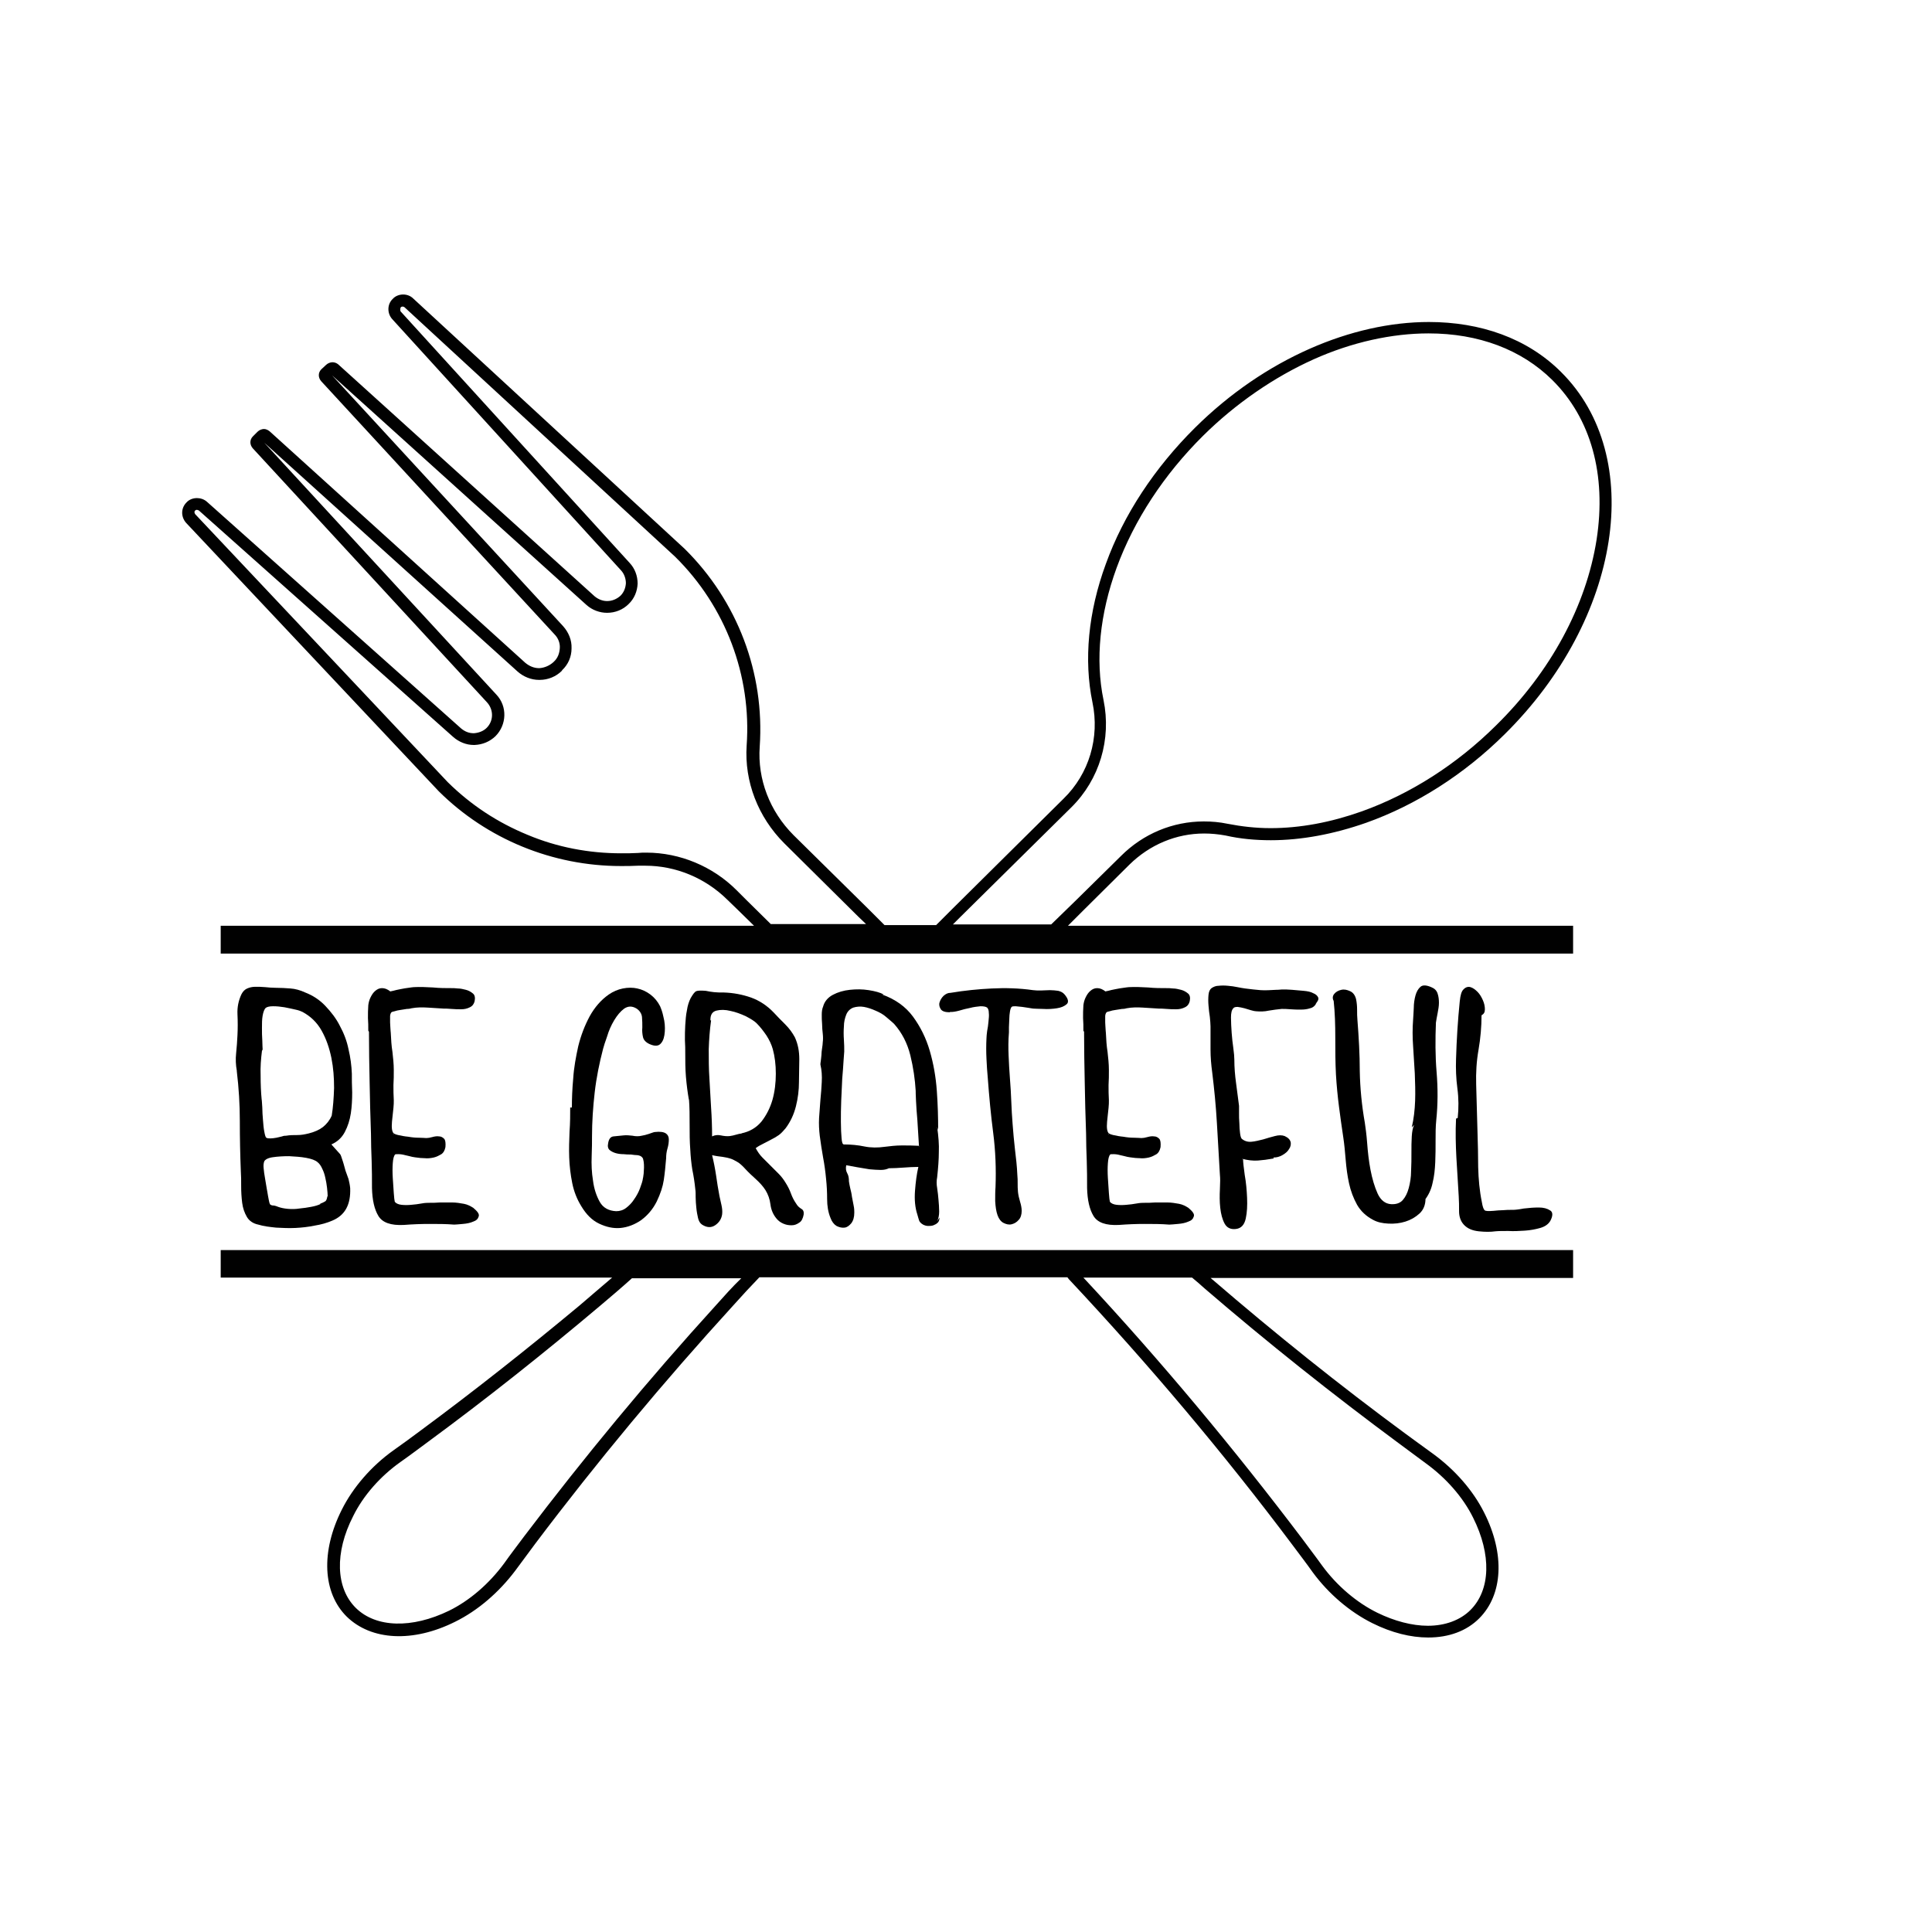 <?xml version="1.0" encoding="utf-8"?>
<!-- Generator: Adobe Illustrator 27.0.0, SVG Export Plug-In . SVG Version: 6.00 Build 0)  -->
<svg version="1.1" id="Layer_1" xmlns="http://www.w3.org/2000/svg" xmlns:xlink="http://www.w3.org/1999/xlink" x="0px" y="0px"
	 viewBox="0 0 576 576" style="enable-background:new 0 0 576 576;" xml:space="preserve">
<style type="text/css">
	.st0{stroke:#000000;stroke-width:3;stroke-miterlimit:10;}
	.st1{fill:#121210;}
	.st2{fill:#010101;}
	.st3{fill:#FFFFFF;}
	.st4{fill:#070808;}
	.st5{fill:#270F0D;}
	.st6{fill:#101010;}
</style>
<g>
	<g>
		<g>
			<g>
				<g>
					<g>
						<path d="M70.6,319.2c-0.3-1.6-0.4-3.4-0.2-5.2c0.2-1.8,0.3-3.6,0.4-5.4c0.1-2,0.1-4.1,0-6.2c-0.1-2.1,0.3-4.1,1.2-6
							c0.4-0.8,1-1.4,1.7-1.7c0.7-0.3,1.5-0.5,2.4-0.5c0.9,0,1.9,0,2.9,0.1c1.1,0.1,2.1,0.2,3.1,0.2c1.6,0,3.1,0.1,4.5,0.2
							c1.4,0.1,2.9,0.5,4.4,1.2c2.3,0.9,4.3,2.2,6,4c1.7,1.8,3.2,3.7,4.3,5.9c1.2,2.2,2.1,4.5,2.6,7c0.6,2.5,0.9,4.9,1,7.3
							c0,1.6,0,3.5,0.1,5.6c0,2.1-0.1,4.2-0.4,6.2c-0.3,2-0.9,3.9-1.8,5.6c-0.9,1.7-2.2,2.9-4,3.7l2.6,2.9c0.2,0.2,0.4,0.9,0.8,2.1
							c0.4,1.2,0.6,2.2,0.8,2.8c0.3,0.9,0.6,1.7,0.9,2.5c0.2,0.8,0.4,1.7,0.5,2.7c0.2,4.9-1.5,8.1-5.3,9.7c-1.6,0.7-3.4,1.2-5.3,1.5
							c-1.9,0.4-3.8,0.6-5.7,0.7c-2,0.1-3.9,0-5.8-0.1c-1.9-0.2-3.7-0.4-5.3-0.9c-1.5-0.3-2.7-1.1-3.4-2.3c-0.7-1.2-1.2-2.6-1.4-4.2
							c-0.2-1.6-0.3-3.2-0.3-4.9c0-1.7,0-3.2-0.1-4.5c-0.2-5-0.3-9.9-0.3-14.9c0-5-0.3-9.9-0.9-14.9V319.2z M78.1,313.3
							c-0.3,2.4-0.5,4.8-0.4,7.4c0,2.6,0.1,4.9,0.3,7c0.1,0.5,0.1,1.3,0.2,2.5c0,1.2,0.1,2.4,0.2,3.7c0.1,1.3,0.2,2.5,0.4,3.5
							c0.2,1.1,0.4,1.7,0.6,1.8c0.3,0.2,0.8,0.2,1.3,0.2c0.5,0,1.1-0.1,1.7-0.2c0.6-0.1,1.2-0.3,1.7-0.4c0.5-0.2,0.9-0.2,1.2-0.2
							c1.1-0.2,2.3-0.2,3.4-0.2s2.2-0.2,3.4-0.5c1.6-0.4,3-1,4.2-1.9c1.1-0.9,2-2,2.6-3.4c0.4-2.4,0.6-5.2,0.7-8.2
							c0-3.1-0.2-6-0.8-9c-0.6-2.9-1.5-5.6-2.9-8.1c-1.4-2.5-3.3-4.3-5.7-5.6c-0.4-0.2-1.1-0.5-2.1-0.7c-1-0.2-2.1-0.5-3.3-0.7
							c-1.2-0.2-2.3-0.3-3.4-0.3c-1.1,0-1.8,0.2-2.2,0.5c-0.4,0.4-0.7,1.2-0.9,2.3c-0.2,1.1-0.2,2.3-0.2,3.6c0,1.3,0,2.6,0.1,3.8
							c0,1.3,0.1,2.2,0.1,2.7L78.1,313.3z M97.7,356.8c0-0.8-0.1-1.7-0.2-2.7c-0.1-1-0.3-2-0.5-2.9c-0.2-1-0.5-1.9-0.9-2.7
							c-0.4-0.9-0.8-1.5-1.4-2c-0.7-0.6-1.8-1-3.4-1.3c-1.6-0.3-3.3-0.4-5.1-0.5c-1.8,0-3.4,0.1-4.8,0.3c-1.5,0.2-2.3,0.7-2.6,1.2
							c-0.2,0.5-0.3,1.2-0.2,2.1c0.1,0.9,0.2,1.9,0.4,2.9c0.2,1,0.3,2,0.5,3c0.2,1,0.3,1.8,0.4,2.3c0.2,1,0.3,1.7,0.4,2
							c0.1,0.4,0.2,0.6,0.4,0.7c0.2,0.1,0.4,0.2,0.7,0.2c0.3,0,0.8,0.1,1.5,0.4c0.8,0.3,1.8,0.5,2.9,0.6c1.1,0.1,2.3,0.1,3.5-0.1
							c1.2-0.1,2.4-0.3,3.5-0.5c1.1-0.2,2.1-0.5,2.9-0.9h-0.4c0.7-0.2,1.3-0.5,1.6-0.7c0.4-0.2,0.6-0.8,0.7-1.6L97.7,356.8z"/>
					</g>
				</g>
			</g>
		</g>
		<g>
			<g>
				<g>
					<g>
						<path d="M109.8,307.3c0-1.3,0-2.6-0.1-3.8c0-1.3,0-2.5,0.1-3.8c0.1-0.8,0.3-1.6,0.7-2.4c0.4-0.8,0.8-1.4,1.4-1.9
							c0.6-0.5,1.2-0.8,2-0.8c0.8,0,1.6,0.3,2.5,1c-0.1,0,0.2-0.1,0.8-0.2c0.6-0.2,1.3-0.3,2.2-0.5c0.9-0.2,1.7-0.3,2.4-0.4
							c0.8-0.1,1.3-0.2,1.6-0.2c1.9-0.1,3.8,0,5.7,0.1c1.9,0.2,3.8,0.2,5.7,0.2c0.3,0,0.9,0,1.7,0.1c0.8,0,1.6,0.2,2.4,0.4
							c0.8,0.2,1.5,0.6,2.1,1.1c0.6,0.5,0.7,1.3,0.5,2.3c-0.2,0.8-0.6,1.4-1.4,1.8c-0.8,0.4-1.6,0.6-2.6,0.6c-0.9,0-1.9,0-2.9-0.1
							c-1-0.1-1.8-0.1-2.3-0.1c-1.6-0.1-3.2-0.2-4.8-0.3c-1.6-0.1-3.2-0.1-4.8,0.2c-0.3,0.1-0.8,0.2-1.4,0.2
							c-0.6,0.1-1.2,0.2-1.9,0.3s-1.2,0.2-1.8,0.4c-0.5,0.1-0.8,0.2-0.9,0.3c-0.2,0.2-0.4,0.7-0.4,1.2c0,0.6,0,1.2,0,1.8
							c0,0.7,0.1,1.3,0.1,1.8c0,0.6,0.1,1,0.1,1.3c0.1,2,0.2,3.9,0.5,5.7c0.2,1.8,0.4,3.6,0.4,5.4c0,1.5,0,3.1-0.1,4.5
							c0,1.5,0,3,0.1,4.5c0,0.7,0,1.4-0.1,2.3c-0.1,0.9-0.2,1.8-0.3,2.8c-0.1,0.9-0.2,1.8-0.2,2.6c0,0.8,0.1,1.5,0.4,2
							c0.1,0.2,0.6,0.5,1.5,0.7c0.9,0.2,1.9,0.4,3,0.5c1.1,0.2,2.2,0.3,3.2,0.3c1.1,0,1.8,0.1,2.2,0.1c0.5,0,1.1-0.1,1.8-0.3
							c0.7-0.2,1.4-0.3,2-0.2c0.6,0,1.1,0.3,1.5,0.7c0.4,0.4,0.5,1.3,0.4,2.5c-0.2,1-0.6,1.7-1.2,2.1c-0.7,0.4-1.4,0.8-2.3,1
							c-0.9,0.2-1.8,0.3-2.7,0.2c-0.9,0-1.7-0.1-2.4-0.2c-0.2,0-0.7-0.1-1.3-0.2c-0.7-0.2-1.3-0.3-2.1-0.5c-0.7-0.2-1.4-0.3-2-0.3
							c-0.6,0-1,0-1,0.1c-0.4,0.4-0.6,1.3-0.7,2.6c-0.1,1.3-0.1,2.8,0,4.4c0.1,1.6,0.2,3.1,0.3,4.5c0.1,1.4,0.2,2.2,0.3,2.6
							c0.4,0.5,1.1,0.8,2,0.9c0.9,0.1,1.9,0.1,2.9,0c1.1-0.1,2.1-0.2,3.1-0.4c1-0.2,1.9-0.2,2.5-0.2c0.8,0,1.8,0,3-0.1
							c1.2,0,2.4,0,3.6,0c1.2,0,2.4,0.2,3.5,0.4c1.1,0.2,2,0.7,2.8,1.2c1.3,1.1,1.9,1.9,1.6,2.6c-0.2,0.7-0.7,1.2-1.6,1.5
							c-0.9,0.4-1.9,0.6-3.1,0.7c-1.2,0.1-2.1,0.2-2.6,0.2c-2.4-0.2-4.9-0.2-7.4-0.2c-2.5,0-5,0.1-7.6,0.3c-3.9,0.2-6.4-0.7-7.6-2.7
							c-1.2-2-1.8-4.7-1.9-8.3c0-2.7,0-5.4-0.1-8.1c-0.1-2.7-0.2-5.4-0.2-8.1c-0.2-5.1-0.3-10.2-0.4-15.2c-0.1-5-0.2-10.1-0.2-15.2
							L109.8,307.3z M117,337.8c-0.2,0-0.2,0-0.2-0.1c0,0-0.1-0.1-0.2-0.1c0.1,0,0.1,0,0.2,0.1c0,0,0.1,0.1,0.2,0.1H117z
							 M117.4,338.2l-0.2-0.1c0,0.1,0,0.1,0.1,0.1l0.1,0.1V338.2z"/>
					</g>
				</g>
			</g>
		</g>
		<g>
			<g>
				<g>
					<g>
						<path d="M170.5,330.2c0-2.6,0.1-5.5,0.4-8.7c0.2-3.2,0.8-6.4,1.5-9.6c0.8-3.2,1.9-6.1,3.4-8.9c1.5-2.7,3.4-4.9,5.7-6.5
							c1.3-0.9,2.7-1.5,4.2-1.8c1.5-0.3,3-0.3,4.3,0c1.4,0.3,2.7,0.9,3.9,1.8c1.2,0.9,2.2,2.1,2.9,3.5c0.3,0.7,0.7,1.7,1,3.2
							c0.4,1.5,0.5,3,0.4,4.4c-0.1,1.4-0.4,2.6-1.1,3.4c-0.7,0.9-1.8,1-3.4,0.3c-1.1-0.5-1.8-1.2-2-2.1c-0.2-0.9-0.3-1.9-0.2-2.9
							c0-1,0-2-0.1-3.1c-0.1-1-0.7-1.9-1.6-2.5c-1.3-0.8-2.5-0.8-3.7,0c-1.1,0.8-2.1,2-3,3.5c-0.9,1.5-1.6,3.1-2.1,4.8
							c-0.6,1.7-1,2.9-1.2,3.7c-1.1,4.2-2,8.6-2.5,13c-0.5,4.4-0.8,8.8-0.8,13.1c0,1.5,0,3.4-0.1,5.9c-0.1,2.4,0,4.9,0.4,7.3
							c0.3,2.4,1,4.5,2,6.3c1,1.8,2.7,2.7,4.9,2.8c1.1,0,2.1-0.3,3-1c0.9-0.7,1.7-1.5,2.4-2.6c0.7-1,1.3-2.1,1.7-3.2
							c0.4-1.1,0.8-2.2,0.9-3.1c0.1-0.3,0.1-0.8,0.2-1.3c0-0.6,0.1-1.2,0.1-1.8c0-0.6,0-1.2-0.1-1.8c-0.1-0.6-0.2-1-0.4-1.2
							c-0.3-0.4-0.8-0.6-1.4-0.7c-0.6,0-1.3-0.1-2-0.2c-0.7,0-1.4,0-2.2-0.1c-0.8,0-1.6-0.1-2.3-0.3c-0.7-0.2-1.3-0.5-1.8-0.9
							c-0.5-0.4-0.7-1.1-0.5-2c0.2-1.3,0.7-2,1.6-2.1c0.9-0.1,1.9-0.2,3-0.3c0.9-0.1,1.8,0,2.7,0.1c0.9,0.2,1.9,0.2,2.7,0
							c0.7-0.1,1.4-0.3,2.3-0.6c0.9-0.3,1.4-0.5,1.6-0.5c1.6-0.2,2.7,0,3.3,0.4c0.6,0.4,0.9,1,0.9,1.8c0,0.8-0.1,1.7-0.4,2.7
							c-0.3,1-0.4,2-0.4,2.9c-0.2,2.4-0.4,4.5-0.7,6.5c-0.3,2-1,4.1-2.1,6.4c-1.2,2.4-2.8,4.2-4.7,5.6c-1.9,1.3-4,2.1-6.1,2.3
							c-2.2,0.2-4.3-0.3-6.4-1.3c-2.1-1-3.8-2.7-5.3-5.2c-1.3-2.1-2.2-4.4-2.7-6.9c-0.5-2.5-0.8-5-0.9-7.6c-0.1-2.6,0-5.1,0.1-7.7
							c0.2-2.6,0.2-5.1,0.2-7.5V330.2z"/>
					</g>
				</g>
			</g>
		</g>
		<g>
			<g>
				<g>
					<g>
						<path d="M205.4,328c-0.4-2.3-0.7-4.6-0.9-7c-0.2-2.4-0.2-4.7-0.2-7c0-1.1,0-2.4-0.1-3.9c0-1.5,0-3,0.1-4.5
							c0.1-1.5,0.2-3,0.5-4.4c0.2-1.4,0.6-2.6,1.1-3.6c0.7-1.2,1.2-1.9,1.7-2.1c0.5-0.2,1.4-0.2,2.8-0.1c0.9,0.2,1.7,0.3,2.5,0.4
							c0.8,0.1,1.7,0.1,2.9,0.1c2.9,0.1,5.5,0.6,8.1,1.5c2.5,0.9,4.8,2.4,6.8,4.5c1,1.1,2.1,2.2,3.4,3.5c1.3,1.3,2.2,2.6,2.9,3.9
							c0.9,2,1.3,4.1,1.3,6.5c0,2.4-0.1,4.7-0.1,6.8c0,2.4-0.3,4.8-0.9,7.2c-0.6,2.4-1.6,4.6-3.1,6.6c-0.7,0.8-1.3,1.5-2,2
							c-0.7,0.5-1.4,0.9-2.2,1.3c-0.8,0.4-1.5,0.8-2.3,1.2c-0.8,0.4-1.6,0.8-2.4,1.4c0.6,1.1,1.2,2,2,2.8c0.8,0.8,1.6,1.6,2.4,2.4
							c0.8,0.8,1.6,1.6,2.4,2.4c0.8,0.8,1.5,1.7,2.1,2.7c0.7,1.1,1.2,2.1,1.6,3.2c0.4,1.1,0.9,2.1,1.6,3.1c0.4,0.7,0.9,1.1,1.5,1.5
							c0.6,0.3,0.8,0.9,0.7,1.7c-0.2,1.1-0.6,2-1.3,2.4c-0.7,0.5-1.4,0.8-2.3,0.8c-0.8,0-1.6-0.1-2.5-0.5c-0.9-0.4-1.5-0.9-2-1.5
							c-1-1.2-1.6-2.6-1.8-4.2c-0.2-1.6-0.7-3-1.5-4.3c-0.7-1.1-1.7-2.2-2.8-3.2c-1.1-1-2.2-2-3.2-3.1c-0.9-1-1.7-1.7-2.4-2.1
							c-0.7-0.4-1.4-0.8-2.1-1c-0.7-0.2-1.5-0.4-2.3-0.5c-0.8-0.1-1.8-0.2-3.1-0.5c0.5,2,0.9,4.1,1.2,6.1c0.3,2,0.6,4.1,1,6.1
							c0.2,0.9,0.4,1.8,0.6,2.7c0.2,0.9,0.3,1.8,0.2,2.7c-0.2,1.4-0.9,2.5-2.1,3.3c-1.2,0.8-2.5,0.7-3.9-0.2c-0.6-0.4-1-1.1-1.2-2
							c-0.2-0.9-0.4-1.9-0.5-3c-0.1-1.1-0.2-2.1-0.2-3.1c0-1,0-1.8-0.1-2.4c-0.2-2-0.5-4-0.9-5.9c-0.3-1.9-0.5-3.9-0.6-5.9
							c-0.2-2.5-0.2-5-0.2-7.6c0-2.5,0-5.1-0.2-7.6V328z M212,304.2c-0.4,2.9-0.6,5.7-0.7,8.6c0,2.9,0,5.8,0.2,8.7
							c0.2,2.9,0.3,5.8,0.5,8.7c0.2,2.9,0.3,5.8,0.3,8.6c0.8-0.4,1.7-0.5,2.6-0.3c0.9,0.2,1.9,0.3,2.7,0.2c0.6-0.1,1.2-0.2,1.8-0.4
							c0.6-0.2,1.2-0.3,1.9-0.4H221c2.5-0.5,4.5-1.7,6-3.5c1.5-1.9,2.6-4.1,3.3-6.5c0.7-2.5,1-5.1,1-7.8c0-2.7-0.3-5.1-0.9-7.3
							c-0.4-1.4-1-2.7-1.9-4.1c-0.9-1.3-1.8-2.5-2.9-3.6c-0.7-0.7-1.7-1.3-3.2-2.1c-1.5-0.7-3.1-1.3-4.6-1.6c-1.6-0.4-3-0.4-4.2-0.1
							c-1.2,0.3-1.8,1.2-1.8,2.7V304.2z"/>
					</g>
				</g>
			</g>
		</g>
		<g>
			<g>
				<g>
					<g>
						<path d="M279.4,336c0.4,2.8,0.6,5.3,0.5,7.5c0,2.2-0.2,4.7-0.5,7.5c-0.2,1-0.2,2.1,0,3.2c0.2,1.2,0.3,2.4,0.4,3.5
							c0.1,1.2,0.2,2.3,0.2,3.5c0,1.1-0.2,2.1-0.6,2.9l0.7-1.1c0,0.7-0.2,1.2-0.5,1.5c-0.4,0.4-0.8,0.6-1.3,0.8
							c-0.5,0.2-1.1,0.2-1.6,0.2c-0.6,0-1.1-0.2-1.5-0.4c-0.7-0.4-1.1-0.9-1.2-1.3c-0.2-0.5-0.3-1.1-0.5-1.7
							c-0.7-2.1-0.9-4.5-0.7-7.1c0.2-2.6,0.5-5,1-7.1c-1.5,0-2.9,0.1-4.4,0.2c-1.5,0.1-2.9,0.2-4.4,0.2c-0.6,0.3-1.4,0.5-2.4,0.5
							c-1.1,0-2.2-0.1-3.4-0.2c-1.2-0.2-2.4-0.4-3.6-0.6c-1.2-0.2-2.3-0.4-3.3-0.6c-0.2,0.9-0.1,1.7,0.3,2.4
							c0.4,0.7,0.5,1.5,0.5,2.4c0.1,0.6,0.2,1.3,0.4,2.1c0.2,0.8,0.4,1.6,0.5,2.5c0.2,0.9,0.3,1.7,0.5,2.6c0.2,0.9,0.2,1.6,0.2,2.1
							c0,1.4-0.3,2.4-0.9,3.2c-0.6,0.7-1.2,1.2-2,1.3c-0.8,0.1-1.6-0.1-2.4-0.5c-0.8-0.5-1.4-1.3-1.8-2.4c-0.7-1.7-1-3.6-1-5.6
							c0-2-0.1-4-0.3-5.9c-0.2-2.2-0.5-4.4-0.9-6.5c-0.4-2.2-0.7-4.3-1-6.5c-0.2-1.7-0.3-3.5-0.2-5.3c0.1-1.8,0.3-3.6,0.4-5.4
							c0.2-1.8,0.3-3.6,0.4-5.3c0.1-1.8,0-3.5-0.4-5.2c0-0.2,0-0.5,0.1-1c0.1-0.5,0.1-1.1,0.2-1.8c0-0.7,0.1-1.4,0.2-2.1
							c0.1-0.7,0.2-1.3,0.2-1.8c0.1-0.7,0.1-1.6,0-2.5c-0.1-0.9-0.2-1.9-0.2-2.9c-0.1-1-0.1-1.9-0.1-2.8c0-0.9,0.1-1.7,0.4-2.4
							c0.4-1.5,1.4-2.7,2.9-3.5c1.5-0.8,3.2-1.3,5.1-1.5c1.9-0.2,3.7-0.2,5.6,0.1c1.9,0.3,3.4,0.7,4.5,1.3H263
							c3.9,1.4,7,3.6,9.2,6.6c2.2,3,3.9,6.4,5,10.2c1.1,3.8,1.8,7.7,2.1,11.9c0.3,4.1,0.4,8,0.4,11.7L279.4,336z M274,342l-0.5-8.1
							c-0.2-2-0.3-3.9-0.4-5.7c-0.1-1.8-0.1-2.7-0.1-3c-0.2-3.4-0.7-6.9-1.6-10.6c-0.9-3.6-2.5-6.7-4.8-9.3
							c-0.7-0.7-1.5-1.3-2.4-2.1s-2-1.4-3.2-1.9c-1.1-0.5-2.3-0.9-3.4-1.1c-1.1-0.2-2.2-0.1-3.2,0.2c-1,0.4-1.7,1.1-2.1,2.1
							c-0.4,1-0.7,2.2-0.7,3.5c-0.1,1.3-0.1,2.6,0,4c0.1,1.3,0.1,2.5,0.1,3.5c0,0.3-0.1,1.2-0.2,2.7c-0.1,1.5-0.2,3.3-0.4,5.4
							c-0.1,2.1-0.2,4.3-0.3,6.5c-0.1,2.3-0.1,4.4-0.1,6.4c0,2,0.1,3.6,0.2,4.8c0.1,1.3,0.3,1.9,0.7,1.9c2.1,0,4.2,0.2,6.1,0.6
							c2,0.4,4,0.4,6.1,0.1c1.6-0.2,3.3-0.4,5-0.4c1.7,0,3.4,0,5.1,0.1L274,342z"/>
					</g>
				</g>
			</g>
		</g>
		<g>
			<g>
				<g>
					<g>
						<path d="M283.2,301.8c-1.4,0-2.3-0.3-2.7-0.9c-0.4-0.6-0.6-1.3-0.4-2c0.2-0.7,0.6-1.4,1.2-2c0.7-0.6,1.3-0.9,2.1-0.9
							c4.2-0.7,8.2-1.1,12.3-1.3c4-0.2,8.1-0.1,12.3,0.5c0.7,0.1,1.4,0.1,2.3,0.1c0.9,0,1.8-0.1,2.7-0.1c0.9,0,1.7,0.1,2.5,0.2
							c0.8,0.2,1.4,0.5,1.9,1.1c1.1,1.3,1.3,2.3,0.6,2.9c-0.7,0.6-1.6,1-2.9,1.2c-1.3,0.2-2.7,0.3-4.1,0.2c-1.4,0-2.4-0.1-2.9-0.1
							c-0.2,0-0.7-0.1-1.3-0.2c-0.6-0.1-1.3-0.2-2-0.3c-0.7-0.1-1.3-0.1-2-0.2c-0.6,0-1,0-1.2,0.2c-0.2,0.2-0.4,0.7-0.5,1.4
							c-0.1,0.7-0.2,1.4-0.2,2.3c0,0.8-0.1,1.6-0.1,2.3s0,1.3,0,1.6c-0.2,2.4-0.2,4.7-0.1,6.9c0.1,2.2,0.2,4.5,0.4,6.9
							c0.2,2.3,0.3,4.5,0.4,6.8c0.1,2.2,0.2,4.5,0.4,6.8c0.2,2.5,0.4,5,0.7,7.5c0.3,2.5,0.6,5,0.7,7.5c0.1,0.9,0.1,1.8,0.1,2.6
							c0,0.8,0,1.7,0.1,2.6c0.1,0.9,0.3,1.8,0.6,2.8c0.3,1,0.5,1.9,0.5,2.8c0,1.1-0.3,2.1-0.9,2.7c-0.6,0.7-1.3,1.1-2.1,1.3
							c-0.8,0.2-1.6,0-2.4-0.4c-0.8-0.4-1.4-1.2-1.8-2.3c-0.4-1.1-0.6-2.5-0.7-4.2c0-1.6,0-3,0.1-4.2c0.2-5.4,0-10.8-0.7-16.2
							c-0.7-5.4-1.2-10.8-1.6-16.2c-0.2-2-0.3-3.9-0.4-5.9c-0.1-2-0.1-4,0-6c0-0.6,0.1-1.3,0.2-2.2c0.2-0.9,0.3-1.8,0.4-2.8
							c0.1-1,0.2-1.9,0.1-2.6c0-0.8-0.2-1.3-0.5-1.6c-0.4-0.3-1.1-0.4-2-0.4c-0.9,0.1-2,0.2-3.1,0.5c-1.1,0.2-2.2,0.5-3.2,0.8
							c-1.1,0.3-1.9,0.4-2.4,0.4H283.2z"/>
					</g>
				</g>
			</g>
		</g>
		<g>
			<g>
				<g>
					<g>
						<path d="M323,307.3c0-1.3,0-2.6-0.1-3.8c0-1.3,0-2.5,0.1-3.8c0.1-0.8,0.3-1.6,0.7-2.4c0.4-0.8,0.8-1.4,1.4-1.9
							c0.6-0.5,1.2-0.8,2-0.8c0.8,0,1.6,0.3,2.5,1c-0.1,0,0.2-0.1,0.8-0.2c0.6-0.2,1.3-0.3,2.2-0.5c0.9-0.2,1.7-0.3,2.4-0.4
							c0.8-0.1,1.3-0.2,1.6-0.2c1.9-0.1,3.8,0,5.7,0.1c1.9,0.2,3.8,0.2,5.7,0.2c0.3,0,0.9,0,1.7,0.1c0.8,0,1.6,0.2,2.4,0.4
							c0.8,0.2,1.5,0.6,2.1,1.1c0.6,0.5,0.7,1.3,0.5,2.3c-0.2,0.8-0.6,1.4-1.4,1.8c-0.8,0.4-1.6,0.6-2.6,0.6c-0.9,0-1.9,0-2.9-0.1
							c-1-0.1-1.8-0.1-2.3-0.1c-1.6-0.1-3.2-0.2-4.8-0.3c-1.6-0.1-3.2-0.1-4.8,0.2c-0.3,0.1-0.8,0.2-1.4,0.2
							c-0.6,0.1-1.2,0.2-1.9,0.3s-1.2,0.2-1.8,0.4c-0.5,0.1-0.8,0.2-0.9,0.3c-0.2,0.2-0.4,0.7-0.4,1.2c0,0.6,0,1.2,0,1.8
							c0,0.7,0.1,1.3,0.1,1.8c0,0.6,0.1,1,0.1,1.3c0.1,2,0.2,3.9,0.5,5.7c0.2,1.8,0.4,3.6,0.4,5.4c0,1.5,0,3.1-0.1,4.5
							c0,1.5,0,3,0.1,4.5c0,0.7,0,1.4-0.1,2.3c-0.1,0.9-0.2,1.8-0.3,2.8c-0.1,0.9-0.2,1.8-0.2,2.6c0,0.8,0.1,1.5,0.4,2
							c0.1,0.2,0.6,0.5,1.5,0.7c0.9,0.2,1.9,0.4,3,0.5c1.1,0.2,2.2,0.3,3.2,0.3c1.1,0,1.8,0.1,2.2,0.1c0.5,0,1.1-0.1,1.8-0.3
							c0.7-0.2,1.4-0.3,2-0.2c0.6,0,1.1,0.3,1.5,0.7c0.4,0.4,0.5,1.3,0.4,2.5c-0.2,1-0.6,1.7-1.2,2.1c-0.7,0.4-1.4,0.8-2.3,1
							c-0.9,0.2-1.8,0.3-2.7,0.2c-0.9,0-1.7-0.1-2.4-0.2c-0.2,0-0.7-0.1-1.3-0.2c-0.7-0.2-1.3-0.3-2.1-0.5c-0.7-0.2-1.4-0.3-2-0.3
							c-0.6,0-1,0-1,0.1c-0.4,0.4-0.6,1.3-0.7,2.6c-0.1,1.3-0.1,2.8,0,4.4c0.1,1.6,0.2,3.1,0.3,4.5c0.1,1.4,0.2,2.2,0.3,2.6
							c0.4,0.5,1.1,0.8,2,0.9c0.9,0.1,1.9,0.1,2.9,0c1.1-0.1,2.1-0.2,3.1-0.4c1-0.2,1.9-0.2,2.5-0.2c0.8,0,1.8,0,3-0.1
							c1.2,0,2.4,0,3.6,0c1.2,0,2.4,0.2,3.5,0.4c1.1,0.2,2,0.7,2.8,1.2c1.3,1.1,1.9,1.9,1.6,2.6c-0.2,0.7-0.7,1.2-1.6,1.5
							c-0.9,0.4-1.9,0.6-3.1,0.7c-1.2,0.1-2.1,0.2-2.6,0.2c-2.4-0.2-4.9-0.2-7.4-0.2c-2.5,0-5,0.1-7.6,0.3c-3.9,0.2-6.4-0.7-7.6-2.7
							c-1.2-2-1.8-4.7-1.9-8.3c0-2.7,0-5.4-0.1-8.1c-0.1-2.7-0.2-5.4-0.2-8.1c-0.2-5.1-0.3-10.2-0.4-15.2c-0.1-5-0.2-10.1-0.2-15.2
							L323,307.3z M330.2,337.8c-0.2,0-0.2,0-0.2-0.1c0,0-0.1-0.1-0.2-0.1c0.1,0,0.1,0,0.2,0.1c0,0,0.1,0.1,0.2,0.1H330.2z
							 M330.6,338.2l-0.2-0.1c0,0.1,0,0.1,0.1,0.1l0.1,0.1V338.2z"/>
					</g>
				</g>
			</g>
		</g>
		<g>
			<g>
				<g>
					<g>
						<path d="M379.6,345.4c-1.6,0.3-3.2,0.5-4.6,0.6c-1.5,0.1-3-0.1-4.6-0.5c0,0.2,0.1,0.2,0.2,0c0,1,0.2,2.6,0.5,4.8
							c0.4,2.2,0.6,4.5,0.7,6.8c0.1,2.3,0,4.4-0.4,6.2c-0.4,1.8-1.3,2.9-2.9,3.1c-1.5,0.2-2.7-0.3-3.4-1.6c-0.7-1.3-1.1-2.9-1.3-4.7
							c-0.2-1.8-0.2-3.7-0.1-5.6c0.1-1.9,0.1-3.3,0-4.2c-0.3-5.1-0.6-10.3-0.9-15.5c-0.3-5.2-0.8-10.2-1.4-15.1
							c-0.3-2.2-0.5-4.5-0.5-6.8c0-2.3,0-4.6,0-6.9c0-0.7-0.1-1.7-0.2-2.8c-0.2-1.1-0.3-2.3-0.4-3.4c-0.1-1.1-0.1-2.2,0-3.2
							c0.1-1,0.4-1.6,0.9-2c0.6-0.4,1.3-0.7,2.1-0.7c0.9-0.1,1.8-0.1,2.8,0c1,0.1,1.9,0.2,2.8,0.4c0.9,0.2,1.7,0.3,2.3,0.4
							c1.6,0.2,3.2,0.4,4.6,0.5c1.4,0.1,3,0,4.7-0.1c0.2,0,0.8,0,1.7-0.1c0.9,0,1.9,0,3,0.1c1.1,0.1,2.2,0.2,3.4,0.3
							c1.2,0.1,2.2,0.3,2.9,0.7c0.8,0.3,1.3,0.8,1.5,1.3c0.2,0.5-0.1,1.2-0.9,2l0.4-0.4c-0.4,0.8-1,1.4-1.9,1.6
							c-0.9,0.3-1.8,0.4-2.8,0.4c-1,0-2,0-3.1-0.1c-1-0.1-1.9-0.1-2.6-0.1c-1.2,0.1-2.5,0.3-3.8,0.5c-1.3,0.3-2.6,0.3-3.8,0.2
							c-0.3,0-0.8-0.1-1.5-0.3c-0.7-0.2-1.3-0.4-2-0.6c-0.7-0.2-1.4-0.3-2-0.4c-0.7,0-1.1,0.1-1.3,0.4c-0.5,0.5-0.7,1.4-0.7,2.8
							c0,1.4,0.1,2.9,0.2,4.5c0.1,1.6,0.3,3.1,0.5,4.6c0.2,1.5,0.3,2.6,0.3,3.4c0,2.4,0.2,4.7,0.5,6.9c0.3,2.2,0.6,4.5,0.9,6.9
							c0,0.4,0,1.1,0,2.1c0,1,0,2,0.1,3.1c0,1.1,0.1,2,0.2,2.9c0.1,0.9,0.3,1.5,0.5,1.7c0.8,0.7,1.8,1,2.9,0.9
							c1.1-0.1,2.3-0.4,3.5-0.7c1.2-0.4,2.4-0.7,3.5-1c1.1-0.3,2.1-0.3,2.9,0c1.1,0.5,1.6,1.1,1.8,1.8c0.1,0.7,0,1.4-0.5,2.1
							c-0.4,0.7-1.1,1.3-2,1.8c-0.9,0.5-1.7,0.7-2.6,0.7V345.4z"/>
					</g>
				</g>
			</g>
		</g>
		<g>
			<g>
				<g>
					<g>
						<path d="M397.6,298.4c-0.4-0.8-0.3-1.5,0.2-2.1c0.5-0.6,1.2-1,2.1-1.2c0.9-0.2,1.7,0,2.6,0.4c0.9,0.4,1.5,1.2,1.8,2.4
							c0.2,1,0.3,2,0.3,3.1c0,1.1,0,2.1,0.1,3.1c0.4,5.1,0.7,10.2,0.7,15.3c0.1,5.1,0.6,10.2,1.5,15.3c0.2,1.4,0.5,3.4,0.7,6.1
							c0.2,2.7,0.5,5.4,1,8c0.5,2.6,1.2,5,2.1,7c0.9,2,2.3,3.1,4,3.2c1.5,0.1,2.7-0.3,3.5-1.2c0.8-0.9,1.4-2.1,1.8-3.6
							c0.4-1.5,0.7-3.2,0.7-5.1c0.1-1.9,0.1-3.7,0.1-5.4c0-1.8,0-3.4,0.1-4.9c0.1-1.5,0.3-2.6,0.7-3.4l-0.7,0.7
							c0.6-2.5,0.9-5.2,1-7.9c0.1-2.7,0-5.5-0.1-8.2c-0.2-2.7-0.3-5.4-0.5-8.1c-0.2-2.7-0.2-5.3,0-7.9c0.1-1,0.1-2.1,0.2-3.5
							c0-1.3,0.2-2.6,0.5-3.7c0.3-1.1,0.8-2,1.5-2.6c0.7-0.6,1.8-0.5,3.2,0.1c1,0.4,1.6,1,1.9,1.9c0.3,0.9,0.4,1.8,0.4,2.8
							c0,1-0.2,2-0.4,3.1c-0.2,1.1-0.4,2-0.5,2.8c-0.2,5-0.2,9.9,0.2,14.7c0.4,4.8,0.4,9.6-0.1,14.4c-0.2,1.9-0.2,3.9-0.2,6
							c0,2.2,0,4.3-0.1,6.5c-0.1,2.2-0.3,4.2-0.8,6.2c-0.4,2-1.3,3.8-2.5,5.3l0.4-0.7c0,1.9-0.6,3.4-1.8,4.5
							c-1.2,1.1-2.6,1.9-4.2,2.4c-1.6,0.5-3.3,0.7-5.1,0.6c-1.8-0.1-3.2-0.4-4.5-1.1c-2.1-1.1-3.7-2.6-4.8-4.5
							c-1.1-2-1.9-4.1-2.4-6.4c-0.5-2.3-0.8-4.6-1-7c-0.2-2.4-0.4-4.6-0.7-6.6c-0.5-3.2-0.9-6.3-1.3-9.3c-0.4-3.1-0.7-6.2-0.9-9.5
							c-0.2-3.7-0.2-7.4-0.2-11.1c0-3.7-0.1-7.4-0.5-11.1H397.6z"/>
					</g>
				</g>
			</g>
		</g>
		<g>
			<g>
				<g>
					<g>
						<path d="M434.6,333.3c0.3-2.9,0.3-5.8-0.1-8.8c-0.4-3-0.5-5.9-0.4-8.8c0.1-2.9,0.2-5.7,0.4-8.6c0.2-2.9,0.4-5.7,0.7-8.5
							c0.2-1.9,0.5-3.1,1.2-3.7c0.6-0.6,1.3-0.8,2-0.6c0.7,0.2,1.4,0.7,2.1,1.4c0.7,0.7,1.2,1.6,1.6,2.5c0.4,0.9,0.6,1.8,0.6,2.7
							c0,0.9-0.3,1.4-1,1.8c0,3.4-0.3,6.8-0.9,10.3c-0.6,3.4-0.8,6.8-0.7,10.3l0.4,14.3c0.1,3.3,0.2,6.8,0.2,10.4
							c0.1,3.6,0.4,7,1.1,10.4c0.2,1.3,0.5,2.1,0.8,2.4c0.3,0.3,1.2,0.3,2.6,0.2c1.1-0.1,2-0.2,2.9-0.2c0.9-0.1,1.9-0.1,3-0.1
							c0.6,0,1.6-0.1,3.2-0.4c1.6-0.2,3.1-0.3,4.5-0.3c1.4,0,2.5,0.3,3.4,0.9c0.8,0.5,0.8,1.6,0,3.1c-0.6,1-1.6,1.7-3,2.1
							c-1.4,0.4-3,0.7-4.6,0.8c-1.6,0.1-3.3,0.2-4.9,0.1c-1.6,0-2.9,0-3.9,0.1c-1.4,0.2-3,0.2-4.9,0c-1.9-0.2-3.4-0.8-4.5-2
							c-1-1.1-1.4-2.5-1.4-4c0-1.5,0-3-0.1-4.4c-0.2-3.9-0.5-7.8-0.7-11.6c-0.2-3.8-0.3-7.7-0.1-11.6L434.6,333.3z"/>
					</g>
				</g>
			</g>
		</g>
	</g>
	<g>
		<g>
			<g>
				<g>
					<g>
						<path class="st2" d="M469,372.7H65.8v8.2h116.7c-3.2,2.7-6.4,5.5-9.7,8.3c-15.5,12.9-31.3,25.4-47.4,37.3
							c-2.5,1.9-5.3,3.9-8.1,5.9c-6.6,4.7-12.1,11.1-15.4,17.7c-6.3,12.5-5.7,24.8,1.5,31.9c7.3,7.1,19.7,7.8,32.3,1.5
							c6.7-3.3,13-8.7,17.9-15.2c2-2.7,4-5.4,6-8.1c18.4-24.4,38.2-48.2,59.1-71.1c2.5-2.8,5.1-5.6,7.7-8.3h91.8
							c0.1,0.1,0.3,0.3,0.4,0.5c23.8,25.4,46.2,51.9,66.8,79.4c2,2.7,4.1,5.4,6,8.1c4.8,6.5,11.1,11.8,17.7,15.1
							c5.8,2.9,11.5,4.3,16.7,4.3c6.1,0,11.4-1.9,15.2-5.7c7.1-7.1,7.7-19.2,1.5-31.5c-3.3-6.6-8.7-12.8-15.3-17.6
							c-2.8-2-5.6-4.1-8.1-5.9c-19.7-14.5-38.9-29.9-57.6-46c-0.2-0.1-0.4-0.4-0.6-0.5H469V372.7z M213.4,389.2
							c-20.2,22.2-39.2,45.2-57.1,68.8c-2,2.7-4.1,5.4-6,8.1c-4.5,6.1-10.3,11.1-16.4,14.1c-11.1,5.4-21.8,5.1-27.8-0.8
							c-6-5.9-6.4-16.5-0.8-27.4c3-6.1,8.1-11.9,14.2-16.2c3-2.1,5.6-4.1,8.2-6c17.4-12.8,34.5-26.4,51.1-40.4
							c3.2-2.7,6.5-5.5,9.6-8.3h7.7v0H221C218.4,383.6,215.9,386.4,213.4,389.2z M416.9,430.2c2.6,1.9,5.4,4,8.1,6
							c6.1,4.4,11.2,10.2,14.2,16.3c5.5,11,5.2,21.5-0.8,27.5c-3,3-7.5,4.7-12.7,4.7c-4.7,0-10-1.4-15.1-3.9c-6.1-3-12-8-16.4-14
							c-2-2.8-4.1-5.5-6-8.1C368,432,346.2,405.8,323,380.9h8.2v0h24.2c1.2,1,2.5,2.1,3.7,3.2C377.8,400.2,397.3,415.7,416.9,430.2z
							"/>
					</g>
				</g>
			</g>
		</g>
	</g>
	<g>
		<g>
			<g>
				<g>
					<g>
						<path class="st2" d="M116.9,95.1l68.3,75c0.9,1,1.4,2.4,1.4,3.8c-0.1,1.4-0.6,2.7-1.6,3.7c-1.1,1-2.5,1.6-4,1.6
							c-1.3,0-2.6-0.5-3.7-1.4l-76.5-69.2c-0.5-0.4-1.1-0.6-1.7-0.6c-0.6,0-1.4,0.3-1.9,0.8l-1.4,1.3c-1,1-1,2.5,0,3.6l69.5,75.4
							c1.1,1.1,1.7,2.6,1.6,4.1c-0.1,1.6-0.6,3-1.8,4.1l-0.1,0.1c-1.1,1-2.6,1.7-4.2,1.8c0,0,0,0-0.1,0c-1.5,0-2.9-0.6-4.1-1.6
							l-76.2-69c-0.5-0.4-1.1-0.7-1.7-0.7c-0.6,0-1.4,0.3-1.9,0.8l-1.4,1.4c-1,1-1,2.5,0,3.6l69.8,75.7c2,2.2,2,5.5-0.1,7.6
							c-1,1-2.4,1.5-3.8,1.6c-0.1,0-0.1,0-0.1,0c-1.4,0-2.6-0.5-3.7-1.4l-75.8-67.6c-0.9-0.8-2-1.1-3-1.1c-1.1,0-2.3,0.4-3.1,1.3
							c-1.7,1.7-1.7,4.3-0.1,6.1l75.3,80c14.4,14.3,34,22.3,54.3,22.3c1.7,0,3.4,0,5.1-0.1c0.7,0,1.5,0,2.2,0
							c9,0,17.8,3.6,24.4,10.1l3,2.9l5,4.9H65.8v8.3H469v-8.3H323.2v0h-4.8l5-5l13.3-13.2c6.1-6,14-9.3,22.3-9.3
							c2.1,0,4.2,0.2,6.4,0.6c4.4,1,8.9,1.4,13.5,1.4c9.1,0,18.7-1.8,28.4-5.2c14.9-5.3,29.2-14.4,41.3-26.4
							c34.8-34.4,42.2-82.8,16.8-108c-10.1-10.1-24.1-14.9-39.4-14.9c-22.9,0-48.9,10.9-69.7,31.5c-12,11.9-21.3,25.9-26.6,40.6
							c-5.3,14.4-6.6,28.7-4,41.3c2.2,10.5-1,21.3-8.6,28.7l-33,32.7l-5,5h-15.4l-5-5l-22.1-21.8c-7.1-7.1-10.8-16.7-10.1-26.4
							c1.5-21.9-6.6-43.4-22.4-59L123.2,89c-0.8-0.8-1.9-1.2-3-1.2c-1.1,0-2.3,0.4-3.1,1.3C115.4,90.7,115.4,93.4,116.9,95.1z
							 M286.4,273.3l33-32.6c8.4-8.3,12-20.3,9.6-32c-2.5-12-1.1-25.7,3.9-39.4c5.2-14.2,14.1-27.8,25.8-39.4
							c9.7-9.6,21.2-17.5,33-22.8c11.4-5.1,23.3-7.7,34.2-7.7c14.9,0,27.7,4.8,36.9,13.9c11.5,11.4,16.2,28.2,13.2,47.6
							c-3.1,19.7-13.7,39.4-30,55.4c-11.7,11.6-25.5,20.4-40,25.6c-9.3,3.3-18.4,5-27.2,5c-4.4,0-8.7-0.5-12.8-1.3
							c-2.4-0.5-4.7-0.7-7.1-0.7c-9.3,0-18.1,3.7-24.7,10.3l-13.4,13.2l-7.4,7.2h-29.3L286.4,273.3z M119.5,91.6
							c0.2-0.2,0.5-0.2,0.6-0.2c0.1,0,0.4,0.1,0.5,0.2l80.7,74.4c15,14.8,22.8,35.4,21.3,56.3c-0.7,10.7,3.4,21.3,11.2,29.1
							l22.1,21.9l2.3,2.2h-28.4l-7.3-7.2l-2.9-2.9c-7.1-7.1-16.9-11.2-26.9-11.2c-0.9,0-1.7,0-2.5,0.1c-1.7,0.1-3.3,0.1-5,0.1
							c-9.6,0-19.1-1.8-27.9-5.5c-9-3.7-16.9-8.9-23.8-15.7l-75.3-79.9c-0.3-0.4-0.3-0.9,0-1.1c0.2-0.2,0.4-0.2,0.5-0.2
							c0.2,0,0.4,0.1,0.6,0.2l75.8,67.5c1.7,1.5,3.9,2.4,6.1,2.4c0,0,0.1,0,0.3,0c2.4-0.1,4.5-1,6.2-2.6c3.4-3.4,3.6-8.9,0.3-12.4
							L78.8,132l75.5,68.2c1.8,1.6,4.1,2.5,6.4,2.5c0.1,0,0.1,0,0.2,0c2.5,0,4.9-1,6.6-2.7l0.1-0.2c1.8-1.7,2.8-4,2.8-6.5
							c0.1-2.5-0.9-4.8-2.5-6.6l-68.9-74.8l75.9,68.5c1.7,1.5,3.9,2.3,6.1,2.3c2.4,0,4.7-0.9,6.4-2.6c1.7-1.6,2.6-3.8,2.7-6.1
							c0-2.3-0.8-4.5-2.4-6.2l-68.3-75C119.3,92.4,119.3,91.9,119.5,91.6z"/>
					</g>
				</g>
			</g>
		</g>
	</g>
</g>
</svg>
